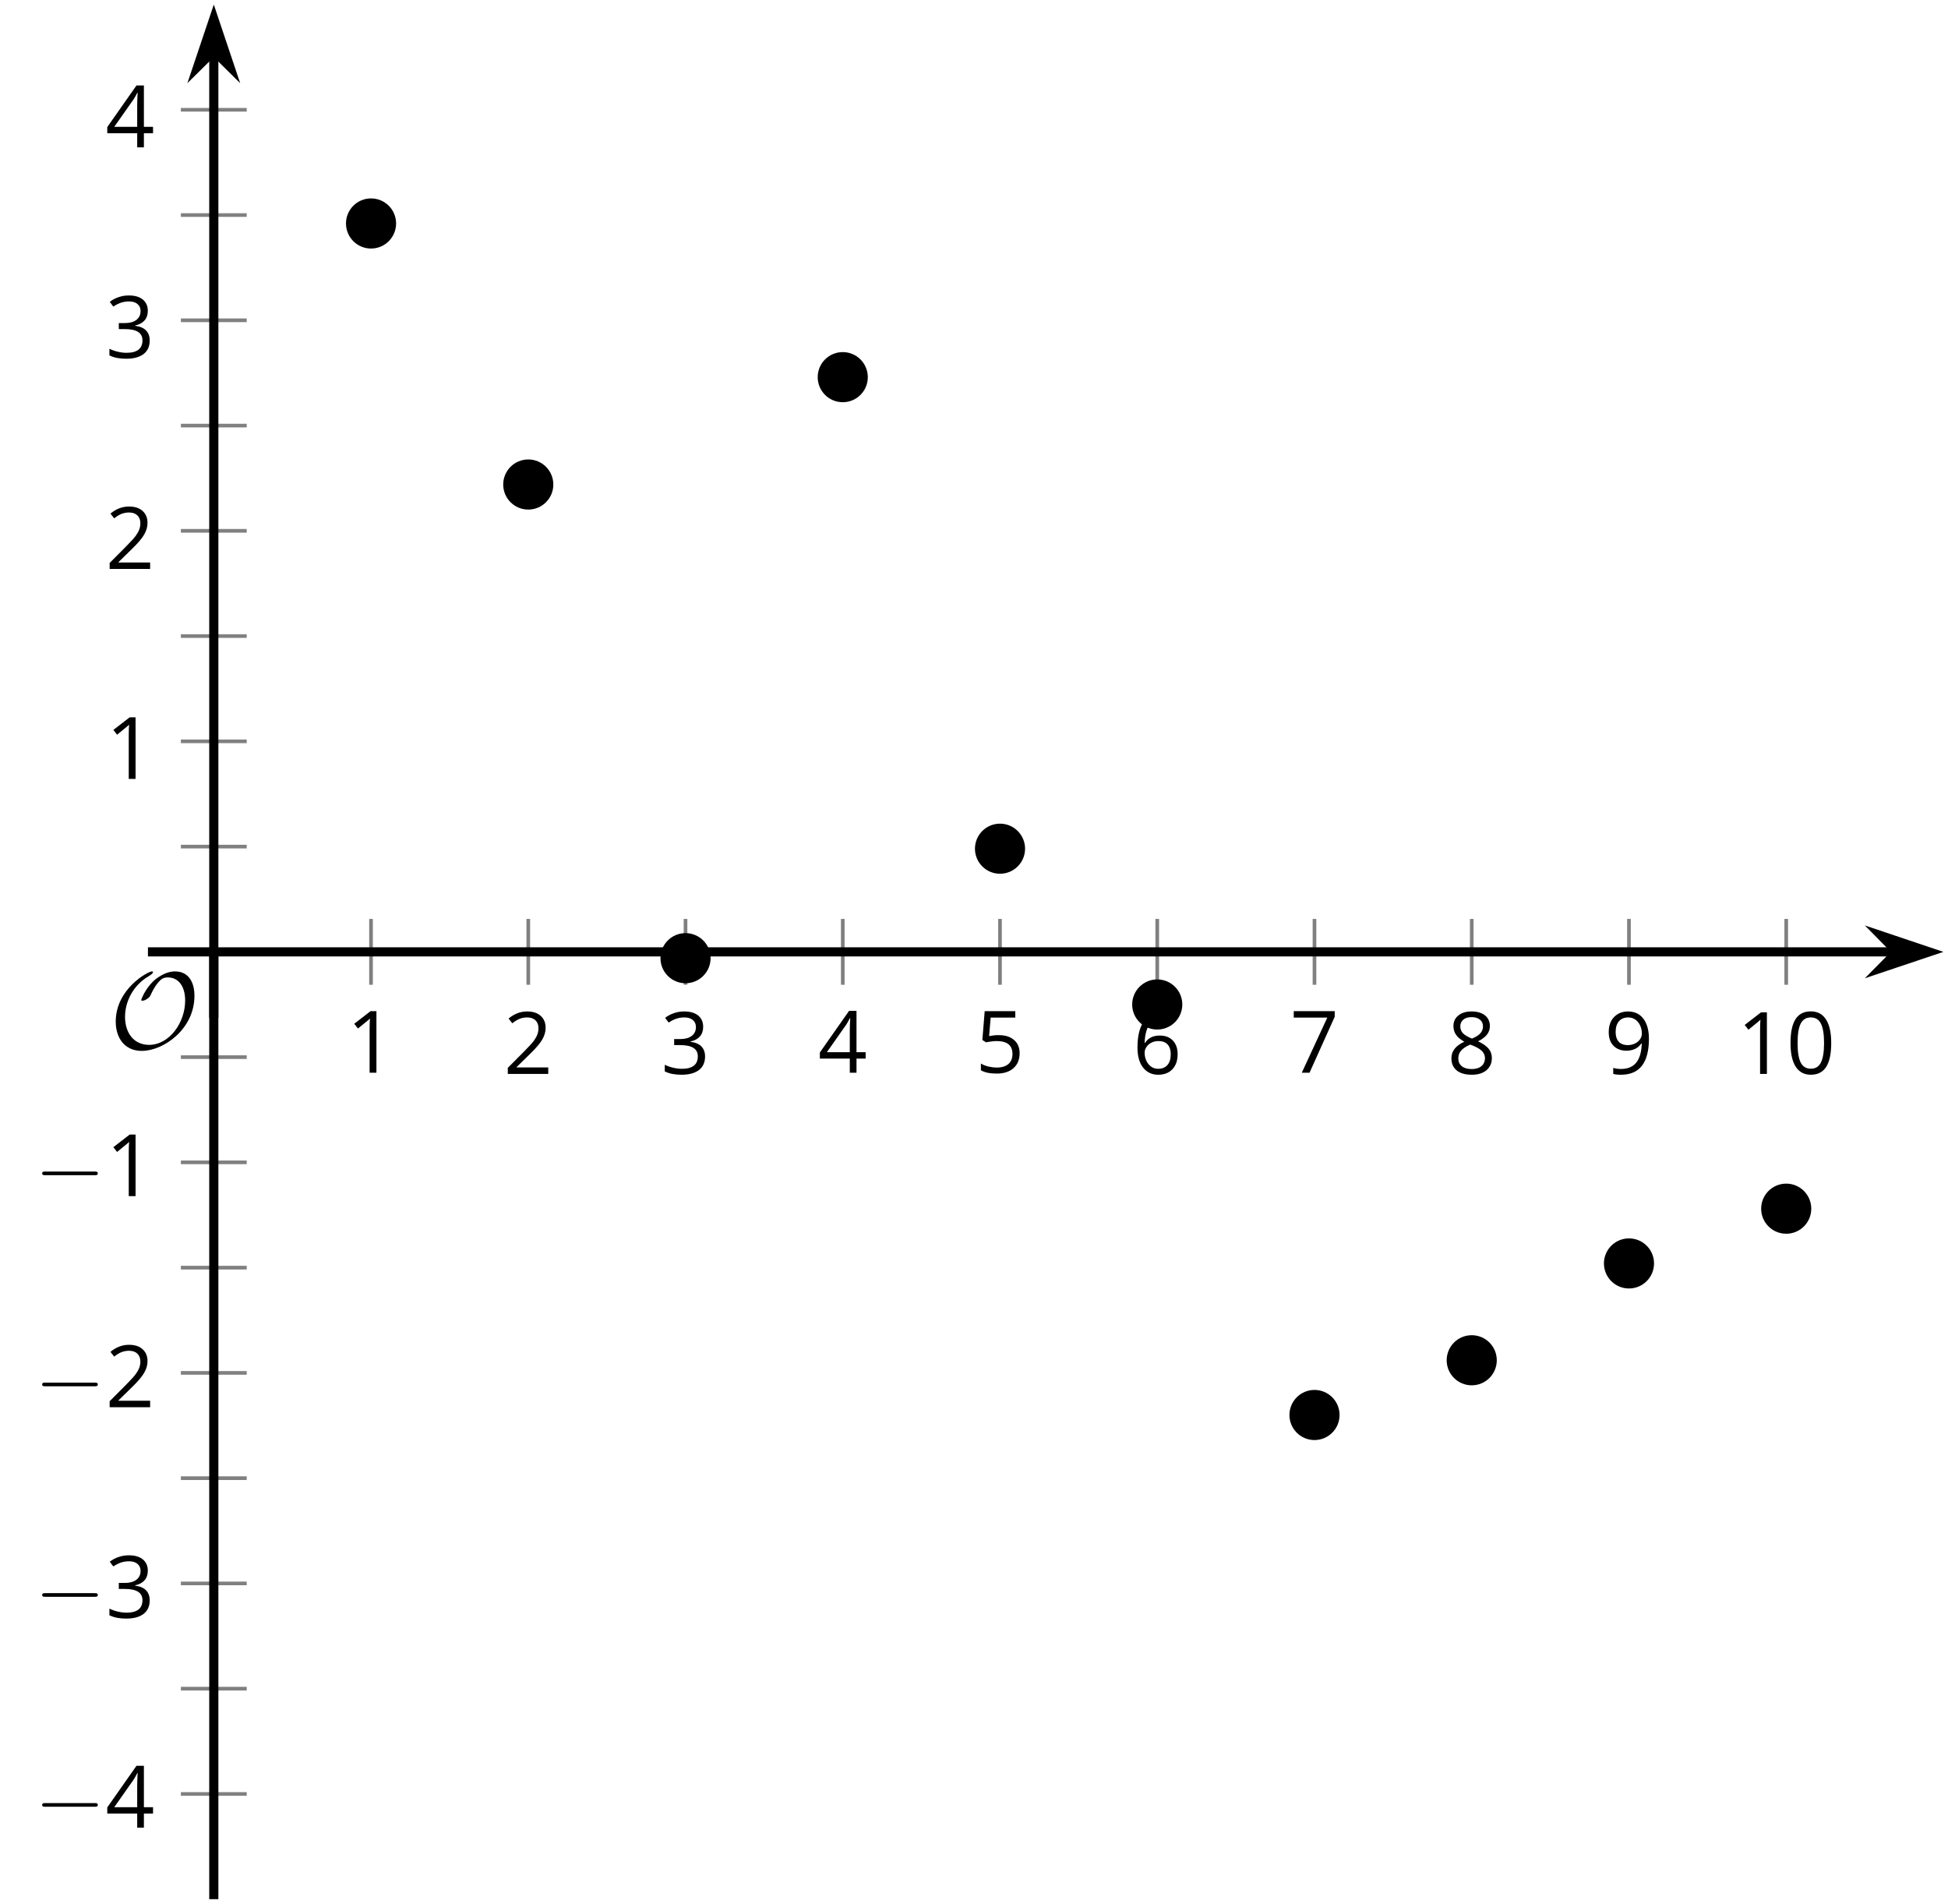 <?xml version='1.0' encoding='UTF-8'?>
<!-- This file was generated by dvisvgm 2.1.3 -->
<svg height='208.163pt' version='1.1' viewBox='-72 -72 213.048 208.163' width='213.048pt' xmlns='http://www.w3.org/2000/svg' xmlns:xlink='http://www.w3.org/1999/xlink'>
<defs>
<clipPath id='clip1'>
<path d='M-48.617 135.664H140.551V-71.504H-48.617Z'/>
</clipPath>
<path d='M7.878 -2.75C8.082 -2.75 8.297 -2.75 8.297 -2.989S8.082 -3.228 7.878 -3.228H1.411C1.207 -3.228 0.992 -3.228 0.992 -2.989S1.207 -2.75 1.411 -2.75H7.878Z' id='g0-0'/>
<path d='M9.289 -5.762C9.289 -7.281 8.62 -8.428 7.161 -8.428C5.918 -8.428 4.866 -7.424 4.782 -7.352C3.826 -6.408 3.467 -5.332 3.467 -5.308C3.467 -5.236 3.527 -5.224 3.587 -5.224C3.814 -5.224 4.005 -5.344 4.184 -5.475C4.399 -5.631 4.411 -5.667 4.543 -5.942C4.651 -6.181 4.926 -6.767 5.368 -7.269C5.655 -7.592 5.894 -7.771 6.372 -7.771C7.532 -7.771 8.273 -6.814 8.273 -5.248C8.273 -2.809 6.539 -0.395 4.328 -0.395C2.63 -0.395 1.698 -1.745 1.698 -3.455C1.698 -5.081 2.534 -6.874 4.28 -7.902C4.399 -7.974 4.758 -8.189 4.758 -8.345C4.758 -8.428 4.663 -8.428 4.639 -8.428C4.22 -8.428 0.681 -6.528 0.681 -2.941C0.681 -1.267 1.554 0.263 3.539 0.263C5.87 0.263 9.289 -2.08 9.289 -5.762Z' id='g0-79'/>
<use id='g6-0' transform='scale(0.833)' xlink:href='#g0-0'/>
<path d='M4.922 -3.375C4.922 -4.498 4.733 -5.355 4.355 -5.948C3.973 -6.542 3.421 -6.837 2.689 -6.837C1.938 -6.837 1.381 -6.552 1.018 -5.985S0.47 -4.549 0.47 -3.375C0.47 -2.238 0.658 -1.377 1.036 -0.792C1.413 -0.203 1.966 0.092 2.689 0.092C3.444 0.092 4.006 -0.193 4.374 -0.769C4.738 -1.344 4.922 -2.21 4.922 -3.375ZM1.243 -3.375C1.243 -4.355 1.358 -5.064 1.588 -5.506C1.819 -5.953 2.187 -6.174 2.689 -6.174C3.2 -6.174 3.568 -5.948 3.794 -5.497C4.024 -5.051 4.139 -4.342 4.139 -3.375S4.024 -1.699 3.794 -1.243C3.568 -0.792 3.2 -0.566 2.689 -0.566C2.187 -0.566 1.819 -0.792 1.588 -1.234C1.358 -1.685 1.243 -2.394 1.243 -3.375Z' id='g5-16'/>
<path d='M3.292 0V-6.731H2.647L0.866 -5.355L1.271 -4.83C1.92 -5.359 2.288 -5.658 2.366 -5.727S2.518 -5.866 2.583 -5.93C2.56 -5.576 2.546 -5.198 2.546 -4.797V0H3.292Z' id='g5-17'/>
<path d='M4.885 0V-0.709H1.423V-0.746L2.896 -2.187C3.554 -2.827 4.001 -3.352 4.24 -3.771S4.599 -4.609 4.599 -5.037C4.599 -5.585 4.42 -6.018 4.061 -6.344C3.702 -6.667 3.204 -6.828 2.574 -6.828C1.842 -6.828 1.169 -6.57 0.548 -6.054L0.953 -5.534C1.262 -5.778 1.538 -5.944 1.786 -6.036C2.04 -6.128 2.302 -6.174 2.583 -6.174C2.97 -6.174 3.273 -6.068 3.49 -5.856C3.706 -5.649 3.817 -5.364 3.817 -5.005C3.817 -4.751 3.775 -4.512 3.688 -4.291S3.471 -3.844 3.301 -3.61S2.772 -2.988 2.233 -2.44L0.46 -0.658V0H4.885Z' id='g5-18'/>
<path d='M4.632 -5.147C4.632 -5.668 4.452 -6.077 4.088 -6.381C3.725 -6.676 3.218 -6.828 2.564 -6.828C2.164 -6.828 1.786 -6.768 1.427 -6.639C1.064 -6.519 0.746 -6.344 0.47 -6.128L0.856 -5.612C1.192 -5.829 1.487 -5.976 1.75 -6.054S2.288 -6.174 2.583 -6.174C2.97 -6.174 3.278 -6.082 3.499 -5.893C3.729 -5.704 3.84 -5.447 3.84 -5.12C3.84 -4.71 3.688 -4.388 3.379 -4.153C3.071 -3.923 2.657 -3.808 2.132 -3.808H1.459V-3.149H2.122C3.407 -3.149 4.047 -2.739 4.047 -1.925C4.047 -1.013 3.467 -0.557 2.302 -0.557C2.007 -0.557 1.694 -0.594 1.363 -0.672C1.036 -0.746 0.723 -0.856 0.433 -0.999V-0.272C0.714 -0.138 0.999 -0.041 1.298 0.009C1.593 0.064 1.92 0.092 2.274 0.092C3.094 0.092 3.725 -0.083 4.171 -0.424C4.618 -0.769 4.839 -1.266 4.839 -1.906C4.839 -2.353 4.71 -2.716 4.448 -2.993S3.785 -3.439 3.246 -3.508V-3.545C3.688 -3.637 4.029 -3.821 4.273 -4.093C4.512 -4.365 4.632 -4.719 4.632 -5.147Z' id='g5-19'/>
<path d='M5.203 -1.547V-2.242H4.204V-6.768H3.393L0.198 -2.215V-1.547H3.471V0H4.204V-1.547H5.203ZM3.471 -2.242H0.962L3.066 -5.235C3.195 -5.428 3.333 -5.672 3.481 -5.967H3.518C3.485 -5.414 3.471 -4.917 3.471 -4.48V-2.242Z' id='g5-20'/>
<path d='M2.564 -4.111C2.215 -4.111 1.865 -4.075 1.51 -4.006L1.68 -6.027H4.374V-6.731H1.027L0.773 -3.582L1.169 -3.329C1.657 -3.416 2.049 -3.462 2.339 -3.462C3.49 -3.462 4.065 -2.993 4.065 -2.053C4.065 -1.57 3.913 -1.202 3.619 -0.948C3.315 -0.695 2.896 -0.566 2.357 -0.566C2.049 -0.566 1.731 -0.608 1.413 -0.681C1.096 -0.764 0.829 -0.87 0.612 -1.008V-0.272C1.013 -0.028 1.588 0.092 2.348 0.092C3.126 0.092 3.739 -0.106 4.18 -0.502C4.627 -0.898 4.848 -1.446 4.848 -2.141C4.848 -2.753 4.646 -3.232 4.236 -3.582C3.831 -3.936 3.273 -4.111 2.564 -4.111Z' id='g5-21'/>
<path d='M0.539 -2.878C0.539 -1.943 0.741 -1.215 1.151 -0.691C1.561 -0.17 2.113 0.092 2.808 0.092C3.458 0.092 3.978 -0.11 4.355 -0.506C4.742 -0.912 4.931 -1.459 4.931 -2.159C4.931 -2.785 4.756 -3.283 4.411 -3.646C4.061 -4.01 3.582 -4.194 2.979 -4.194C2.247 -4.194 1.713 -3.932 1.377 -3.402H1.321C1.358 -4.365 1.565 -5.074 1.948 -5.525C2.33 -5.971 2.878 -6.197 3.6 -6.197C3.904 -6.197 4.176 -6.16 4.411 -6.082V-6.74C4.213 -6.8 3.936 -6.828 3.591 -6.828C2.583 -6.828 1.823 -6.501 1.308 -5.847C0.797 -5.189 0.539 -4.199 0.539 -2.878ZM2.799 -0.557C2.509 -0.557 2.251 -0.635 2.026 -0.797C1.805 -0.958 1.63 -1.174 1.506 -1.446S1.321 -2.012 1.321 -2.33C1.321 -2.546 1.39 -2.753 1.529 -2.951C1.662 -3.149 1.846 -3.306 2.076 -3.421S2.56 -3.591 2.836 -3.591C3.283 -3.591 3.614 -3.462 3.84 -3.209S4.176 -2.606 4.176 -2.159C4.176 -1.639 4.056 -1.243 3.812 -0.967C3.573 -0.695 3.237 -0.557 2.799 -0.557Z' id='g5-22'/>
<path d='M1.312 0H2.159L4.913 -6.119V-6.731H0.433V-6.027H4.102L1.312 0Z' id='g5-23'/>
<path d='M2.689 -6.828C2.086 -6.828 1.602 -6.685 1.243 -6.39C0.879 -6.105 0.7 -5.714 0.7 -5.226C0.7 -4.88 0.792 -4.572 0.976 -4.291C1.16 -4.015 1.464 -3.757 1.888 -3.518C0.948 -3.089 0.479 -2.486 0.479 -1.717C0.479 -1.142 0.672 -0.695 1.059 -0.378C1.446 -0.064 1.998 0.092 2.716 0.092C3.393 0.092 3.927 -0.074 4.319 -0.405C4.71 -0.741 4.903 -1.188 4.903 -1.745C4.903 -2.122 4.788 -2.454 4.558 -2.744C4.328 -3.029 3.941 -3.301 3.393 -3.564C3.844 -3.789 4.171 -4.038 4.378 -4.309S4.687 -4.885 4.687 -5.216C4.687 -5.718 4.507 -6.114 4.148 -6.4S3.301 -6.828 2.689 -6.828ZM1.234 -1.699C1.234 -2.03 1.335 -2.316 1.542 -2.551C1.75 -2.79 2.081 -3.006 2.537 -3.204C3.131 -2.988 3.55 -2.762 3.789 -2.532C4.029 -2.297 4.148 -2.035 4.148 -1.736C4.148 -1.363 4.019 -1.068 3.766 -0.852S3.154 -0.529 2.698 -0.529C2.233 -0.529 1.874 -0.631 1.621 -0.838C1.363 -1.045 1.234 -1.331 1.234 -1.699ZM2.68 -6.206C3.071 -6.206 3.375 -6.114 3.6 -5.93C3.821 -5.75 3.932 -5.502 3.932 -5.193C3.932 -4.913 3.84 -4.664 3.656 -4.452C3.476 -4.24 3.163 -4.042 2.726 -3.858C2.238 -4.061 1.901 -4.263 1.722 -4.466S1.45 -4.913 1.45 -5.193C1.45 -5.502 1.561 -5.746 1.777 -5.93S2.297 -6.206 2.68 -6.206Z' id='g5-24'/>
<path d='M4.885 -3.858C4.885 -4.471 4.793 -5 4.609 -5.451C4.425 -5.898 4.162 -6.243 3.821 -6.473C3.476 -6.713 3.076 -6.828 2.62 -6.828C1.98 -6.828 1.469 -6.625 1.077 -6.22C0.681 -5.815 0.488 -5.262 0.488 -4.563C0.488 -3.923 0.663 -3.425 1.013 -3.071S1.837 -2.537 2.431 -2.537C2.781 -2.537 3.094 -2.606 3.375 -2.735C3.656 -2.873 3.877 -3.066 4.047 -3.32H4.102C4.07 -2.376 3.863 -1.68 3.49 -1.225C3.112 -0.764 2.555 -0.539 1.819 -0.539C1.506 -0.539 1.225 -0.58 0.981 -0.658V0C1.188 0.06 1.473 0.092 1.828 0.092C3.867 0.092 4.885 -1.225 4.885 -3.858ZM2.62 -6.174C2.91 -6.174 3.168 -6.096 3.398 -5.939C3.619 -5.783 3.798 -5.566 3.923 -5.295S4.111 -4.724 4.111 -4.401C4.111 -4.185 4.042 -3.983 3.909 -3.785S3.591 -3.435 3.352 -3.32C3.122 -3.204 2.864 -3.149 2.583 -3.149C2.132 -3.149 1.796 -3.278 1.575 -3.527C1.354 -3.785 1.243 -4.13 1.243 -4.572C1.243 -5.074 1.363 -5.47 1.602 -5.75S2.182 -6.174 2.62 -6.174Z' id='g5-25'/>
</defs>
<g id='page1'>
<path d='M-31.422 35.679V28.48M-14.223 35.679V28.48M2.973 35.679V28.48M20.172 35.679V28.48M37.367 35.679V28.48M54.566 35.679V28.48M71.762 35.679V28.48M88.961 35.679V28.48M106.156 35.679V28.48M123.355 35.679V28.48' fill='none' stroke='#808080' stroke-linejoin='bevel' stroke-miterlimit='10.037' stroke-width='0.4'/>
<path d='M-52.219 112.644H-45.016M-52.219 89.629H-45.016M-52.219 66.609H-45.016M-52.219 43.59H-45.016M-52.219 20.57H-45.016M-52.219 -2.449H-45.016M-52.219 -25.465H-45.016M-52.219 -48.485H-45.016' fill='none' stroke='#808080' stroke-linejoin='bevel' stroke-miterlimit='10.037' stroke-width='0.4'/>
<path d='M-52.219 124.156H-45.016M-52.219 101.137H-45.016M-52.219 78.117H-45.016M-52.219 55.097H-45.016M-52.219 9.062H-45.016M-52.219 -13.957H-45.016M-52.219 -36.977H-45.016M-52.219 -59.996H-45.016' fill='none' stroke='#808080' stroke-linejoin='bevel' stroke-miterlimit='10.037' stroke-width='0.4'/>
<path d='M-48.617 32.082H135.258' fill='none' stroke='#000000' stroke-linejoin='bevel' stroke-miterlimit='10.037' stroke-width='1'/>
<path d='M138.977 32.082L133.786 30.336L135.508 32.082L133.786 33.824Z'/>
<path d='M138.977 32.082L133.786 30.336L135.508 32.082L133.786 33.824Z' fill='none' stroke='#000000' stroke-miterlimit='10.037' stroke-width='1'/>
<path d='M-48.617 135.664V-66.211' fill='none' stroke='#000000' stroke-linejoin='bevel' stroke-miterlimit='10.037' stroke-width='1'/>
<path d='M-48.617 -69.93L-50.363 -64.738L-48.617 -66.461L-46.875 -64.738Z'/>
<path d='M-48.617 -69.93L-50.363 -64.738L-48.617 -66.461L-46.875 -64.738Z' fill='none' stroke='#000000' stroke-miterlimit='10.037' stroke-width='1'/>
<g transform='matrix(1 0 0 1 -8.888 -89.871)'>
<use x='-25.235' xlink:href='#g5-17' y='135.167'/>
</g>
<g transform='matrix(1 0 0 1 8.31 -89.743)'>
<use x='-25.235' xlink:href='#g5-18' y='135.167'/>
</g>
<g transform='matrix(1 0 0 1 25.507 -89.743)'>
<use x='-25.235' xlink:href='#g5-19' y='135.167'/>
</g>
<g transform='matrix(1 0 0 1 42.704 -89.871)'>
<use x='-25.235' xlink:href='#g5-20' y='135.167'/>
</g>
<g transform='matrix(1 0 0 1 59.901 -89.871)'>
<use x='-25.235' xlink:href='#g5-21' y='135.167'/>
</g>
<g transform='matrix(1 0 0 1 77.099 -89.743)'>
<use x='-25.235' xlink:href='#g5-22' y='135.167'/>
</g>
<g transform='matrix(1 0 0 1 94.296 -89.871)'>
<use x='-25.235' xlink:href='#g5-23' y='135.167'/>
</g>
<g transform='matrix(1 0 0 1 111.493 -89.743)'>
<use x='-25.235' xlink:href='#g5-24' y='135.167'/>
</g>
<g transform='matrix(1 0 0 1 128.69 -89.743)'>
<use x='-25.235' xlink:href='#g5-25' y='135.167'/>
</g>
<g transform='matrix(1 0 0 1 143.185 -89.743)'>
<use x='-25.235' xlink:href='#g5-17' y='135.167'/>
<use x='-19.831' xlink:href='#g5-16' y='135.167'/>
</g>
<g transform='matrix(1 0 0 1 -42.98 -7.321)'>
<use x='-25.235' xlink:href='#g6-0' y='135.167'/>
<use x='-17.486' xlink:href='#g5-20' y='135.167'/>
</g>
<g transform='matrix(1 0 0 1 -42.98 -30.276)'>
<use x='-25.235' xlink:href='#g6-0' y='135.167'/>
<use x='-17.486' xlink:href='#g5-19' y='135.167'/>
</g>
<g transform='matrix(1 0 0 1 -42.98 -53.295)'>
<use x='-25.235' xlink:href='#g6-0' y='135.167'/>
<use x='-17.486' xlink:href='#g5-18' y='135.167'/>
</g>
<g transform='matrix(1 0 0 1 -42.98 -76.377)'>
<use x='-25.235' xlink:href='#g6-0' y='135.167'/>
<use x='-17.486' xlink:href='#g5-17' y='135.167'/>
</g>
<g transform='matrix(1 0 0 1 -35.231 -122)'>
<use x='-25.235' xlink:href='#g5-17' y='135.167'/>
</g>
<g transform='matrix(1 0 0 1 -35.231 -144.955)'>
<use x='-25.235' xlink:href='#g5-18' y='135.167'/>
</g>
<g transform='matrix(1 0 0 1 -35.231 -168.033)'>
<use x='-25.235' xlink:href='#g5-19' y='135.167'/>
</g>
<g transform='matrix(1 0 0 1 -35.231 -191.056)'>
<use x='-25.235' xlink:href='#g5-20' y='135.167'/>
</g>
<path clip-path='url(#clip1)' d='M-28.68 -47.567C-28.68 -49.078 -29.906 -50.305 -31.422 -50.305C-32.934 -50.305 -34.16 -49.078 -34.16 -47.567C-34.16 -46.051 -32.934 -44.824 -31.422 -44.824C-29.906 -44.824 -28.68 -46.051 -28.68 -47.567Z'/>
<path clip-path='url(#clip1)' d='M-11.484 -19.02C-11.484 -20.535 -12.711 -21.762 -14.223 -21.762C-15.738 -21.762 -16.965 -20.535 -16.965 -19.02C-16.965 -17.508 -15.738 -16.281 -14.223 -16.281C-12.711 -16.281 -11.484 -17.508 -11.484 -19.02Z'/>
<path clip-path='url(#clip1)' d='M5.715 32.769C5.715 31.258 4.488 30.031 2.973 30.031C1.461 30.031 0.234 31.258 0.234 32.769C0.234 34.285 1.461 35.512 2.973 35.512C4.488 35.512 5.715 34.285 5.715 32.769Z'/>
<path clip-path='url(#clip1)' d='M22.91 -30.762C22.91 -32.274 21.684 -33.5 20.172 -33.5C18.656 -33.5 17.43 -32.274 17.43 -30.762C17.43 -29.246 18.656 -28.02 20.172 -28.02C21.684 -28.02 22.91 -29.246 22.91 -30.762Z'/>
<path clip-path='url(#clip1)' d='M40.109 20.801C40.109 19.289 38.883 18.062 37.367 18.062C35.855 18.062 34.629 19.289 34.629 20.801C34.629 22.312 35.855 23.539 37.367 23.539C38.883 23.539 40.109 22.312 40.109 20.801Z'/>
<path clip-path='url(#clip1)' d='M57.305 37.836C57.305 36.32 56.078 35.094 54.566 35.094C53.051 35.094 51.824 36.32 51.824 37.836C51.824 39.347 53.051 40.574 54.566 40.574C56.078 40.574 57.305 39.347 57.305 37.836Z'/>
<path clip-path='url(#clip1)' d='M74.504 82.722C74.504 81.207 73.277 79.98 71.762 79.98C70.25 79.98 69.023 81.207 69.023 82.722C69.023 84.234 70.25 85.461 71.762 85.461C73.277 85.461 74.504 84.234 74.504 82.722Z'/>
<path clip-path='url(#clip1)' d='M91.699 76.738C91.699 75.222 90.473 73.996 88.961 73.996C87.445 73.996 86.219 75.222 86.219 76.738C86.219 78.25 87.445 79.476 88.961 79.476C90.473 79.476 91.699 78.25 91.699 76.738Z'/>
<path clip-path='url(#clip1)' d='M108.898 66.148C108.898 64.637 107.672 63.41 106.156 63.41C104.644 63.41 103.418 64.637 103.418 66.148S104.644 68.887 106.156 68.887C107.672 68.887 108.898 67.66 108.898 66.148Z'/>
<path clip-path='url(#clip1)' d='M126.094 60.164C126.094 58.648 124.867 57.422 123.355 57.422C121.84 57.422 120.613 58.648 120.613 60.164C120.613 61.676 121.84 62.902 123.355 62.902C124.867 62.902 126.094 61.676 126.094 60.164Z'/>
<g transform='matrix(1 0 0 1 -34.788 -92.522)'>
<use x='-25.235' xlink:href='#g0-79' y='135.167'/>
</g>
<path d='M-48.617 39.281V32.082' fill='none' stroke='#000000' stroke-linejoin='bevel' stroke-miterlimit='10.037' stroke-width='1'/>
<path d='M-55.82 32.082H-48.617' fill='none' stroke='#000000' stroke-linejoin='bevel' stroke-miterlimit='10.037' stroke-width='1'/>
</g>
</svg>